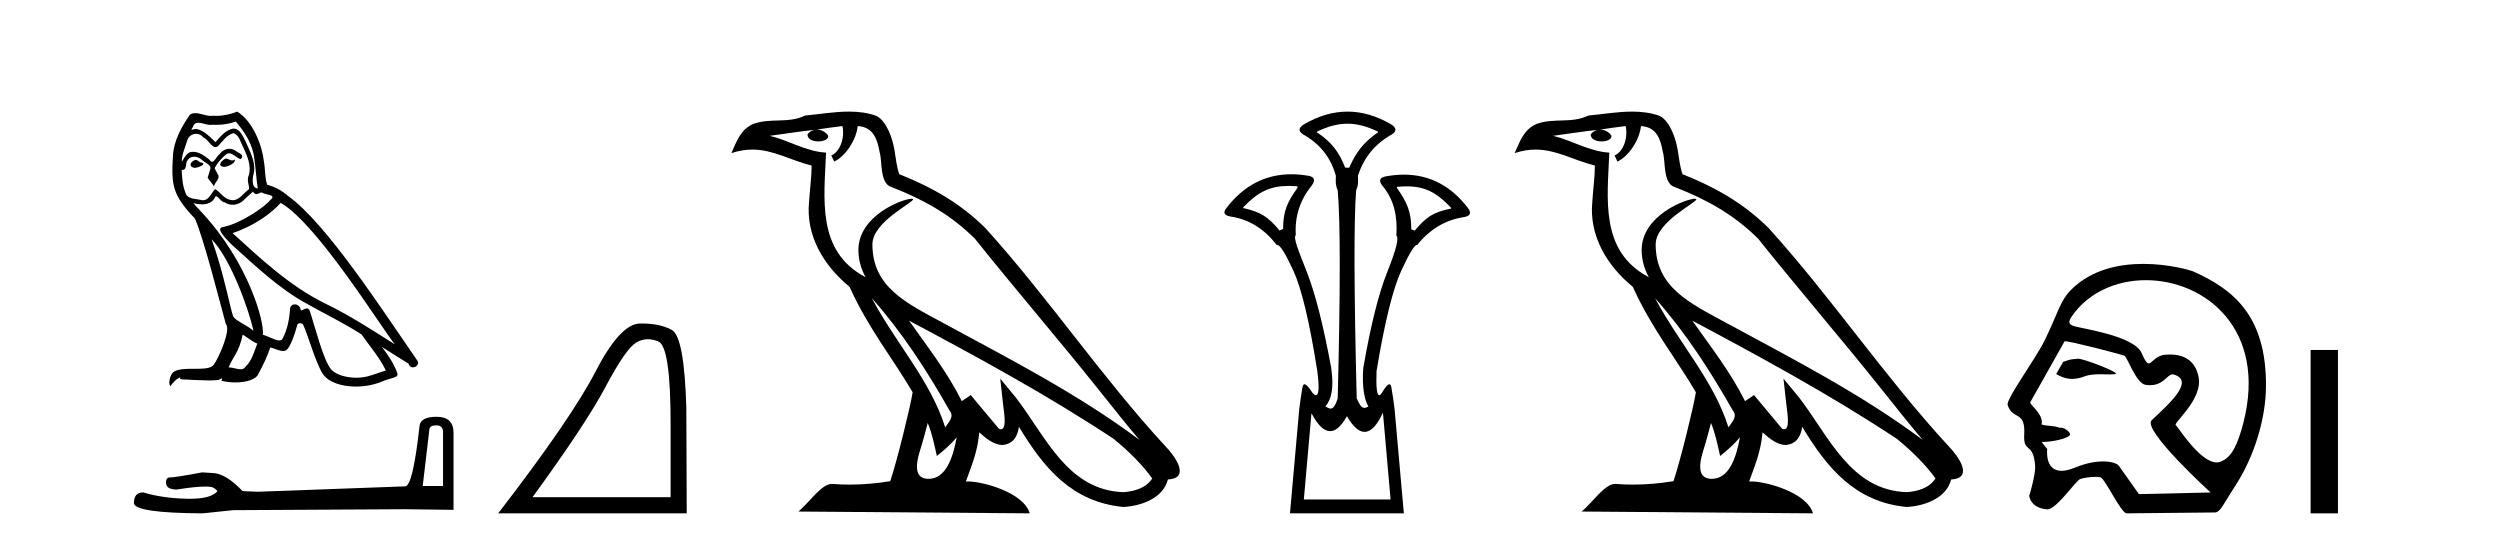<?xml version='1.0' encoding='UTF-8' standalone='yes'?><svg xmlns='http://www.w3.org/2000/svg' xmlns:xlink='http://www.w3.org/1999/xlink' width='189.0' height='41.0' ><path d='M 17.061 11.984 C 16.749 12.134 16.368 12.55 16.946 12.62 C 17.223 12.608 17.859 12.319 17.743 12.053 L 17.743 12.053 C 17.683 12.11 17.622 12.131 17.561 12.131 C 17.397 12.131 17.229 11.984 17.061 11.984 ZM 14.785 12.088 C 14.404 12.18 14.207 12.596 14.693 12.689 C 14.7 12.69 14.709 12.69 14.718 12.69 C 14.997 12.69 15.759 12.351 15.132 12.273 C 15.028 12.204 14.924 12.088 14.785 12.088 ZM 17.824 9.188 C 18.506 9.985 19.106 10.909 19.222 11.973 C 19.338 12.735 19.372 13.498 19.488 14.249 C 18.945 14.203 19.106 13.359 19.21 12.955 C 19.303 12.157 18.875 11.418 18.575 10.713 C 18.367 10.332 18.171 9.731 17.639 9.719 C 17.05 9.823 16.668 10.32 16.287 10.748 C 15.894 10.355 15.478 9.927 14.935 9.766 C 14.907 9.755 14.875 9.751 14.841 9.751 C 14.72 9.751 14.577 9.805 14.512 9.805 C 14.455 9.805 14.456 9.765 14.577 9.615 C 14.65 9.356 14.803 9.28 14.991 9.28 C 15.266 9.28 15.618 9.443 15.915 9.443 C 15.959 9.443 16.003 9.439 16.044 9.431 C 16.142 9.436 16.24 9.439 16.338 9.439 C 16.843 9.439 17.35 9.362 17.824 9.188 ZM 17.639 10.066 C 18.09 10.182 18.194 10.805 18.413 11.175 C 18.69 11.822 19.026 12.527 18.806 13.255 C 18.633 13.602 18.852 14.041 18.829 14.295 C 18.444 14.566 18.105 15.137 17.594 15.137 C 17.538 15.137 17.48 15.13 17.419 15.115 C 16.911 15.011 16.657 14.526 16.264 14.295 C 15.98 14.569 15.811 15.138 15.343 15.138 C 15.278 15.138 15.208 15.128 15.132 15.104 C 14.704 15.011 14.138 15.058 14.011 14.538 C 13.791 14.006 13.768 13.417 13.734 12.839 L 13.734 12.839 C 13.759 12.844 13.782 12.846 13.804 12.846 C 14.038 12.846 14.059 12.575 14.08 12.342 C 14.17 12.004 14.412 11.847 14.681 11.847 C 14.863 11.847 15.057 11.918 15.224 12.053 C 15.421 12.273 16.021 12.446 15.894 12.793 C 15.836 13.001 15.767 13.22 15.698 13.44 L 16.183 14.087 C 16.229 13.752 16.726 13.475 16.437 13.14 C 16.391 12.989 16.218 12.793 16.241 12.677 C 16.449 12.308 16.726 11.984 17.05 11.707 C 17.137 11.622 17.226 11.588 17.315 11.588 C 17.624 11.588 17.936 11.994 18.205 12.03 C 18.471 11.741 18.182 11.626 17.916 11.476 C 17.752 11.32 17.553 11.249 17.354 11.249 C 17.065 11.249 16.777 11.4 16.599 11.661 C 16.38 11.792 16.227 12.231 16.034 12.231 C 15.973 12.231 15.909 12.187 15.836 12.076 C 15.484 11.794 15.061 11.477 14.598 11.477 C 14.53 11.477 14.462 11.484 14.392 11.499 C 14.065 11.566 13.771 12.228 13.746 12.228 C 13.746 12.228 13.745 12.228 13.745 12.227 C 13.734 11.684 13.988 11.198 14.138 10.667 C 14.222 10.318 14.521 10.116 14.826 10.116 C 15.026 10.116 15.228 10.202 15.374 10.39 C 15.718 10.517 15.97 11.122 16.294 11.122 C 16.351 11.122 16.41 11.103 16.472 11.06 C 16.83 10.678 17.119 10.228 17.639 10.066 ZM 15.998 18.085 C 17.466 19.599 18.818 23.435 19.164 25.006 C 18.598 24.544 17.824 24.243 17.651 23.955 C 17.466 23.654 16.957 20.731 15.998 18.085 ZM 21.221 15.335 C 23.994 16.929 28.824 24.775 29.852 26.034 C 28.119 24.937 26.409 23.827 24.549 22.926 C 21.937 21.644 19.707 19.564 17.581 17.623 C 19.338 17.033 20.597 16.04 21.221 15.335 ZM 18.344 25.295 C 18.714 25.514 19.049 25.815 19.453 25.977 C 19.21 26.577 19.06 27.248 18.563 27.721 C 18.47 27.871 18.337 27.919 18.185 27.919 C 17.922 27.919 17.603 27.777 17.336 27.777 C 17.317 27.777 17.299 27.778 17.281 27.779 C 17.604 26.97 18.09 26.612 18.344 25.295 ZM 19.13 14.48 C 19.199 14.625 19.289 14.672 19.384 14.672 C 19.508 14.672 19.642 14.59 19.753 14.538 C 20.031 14.734 20.99 14.711 20.424 15.127 C 20.065 15.612 18.151 16.936 16.821 17.169 C 16.247 17.27 17.211 18.177 17.523 18.501 C 19.326 20.118 21.094 21.829 23.255 22.996 C 24.606 23.758 26.028 24.44 27.333 25.283 C 27.957 26.185 28.697 27.017 29.17 28.01 C 28.697 28.149 28.235 28.345 27.749 28.461 C 27.493 28.526 27.216 28.556 26.938 28.556 C 26.175 28.556 25.407 28.328 25.069 27.964 C 24.445 27.305 23.763 24.498 23.405 23.469 C 23.354 23.354 23.282 23.315 23.203 23.315 C 23.047 23.315 22.866 23.468 22.777 23.468 C 22.759 23.468 22.744 23.461 22.735 23.446 C 22.711 23.162 22.493 23.011 22.288 23.011 C 22.086 23.011 21.897 23.159 21.926 23.469 C 21.856 24.197 21.718 24.925 21.371 25.584 C 21.329 25.696 21.24 25.739 21.123 25.739 C 20.795 25.739 20.244 25.4 19.869 25.306 C 20.019 24.417 18.806 19.864 15.247 16.051 C 15.123 15.917 14.58 15.345 14.628 15.345 C 14.633 15.345 14.647 15.353 14.669 15.37 C 14.852 15.417 15.057 15.45 15.26 15.45 C 15.65 15.45 16.032 15.33 16.229 14.965 C 16.259 14.875 16.297 14.84 16.341 14.84 C 16.499 14.84 16.739 15.3 16.992 15.3 C 17.176 15.423 17.381 15.479 17.585 15.479 C 17.92 15.479 18.253 15.328 18.482 15.069 C 18.702 14.873 18.91 14.676 19.13 14.48 ZM 17.928 8.437 C 17.565 8.598 16.929 8.76 16.358 8.76 C 16.275 8.76 16.193 8.756 16.114 8.749 C 16.06 8.759 16.005 8.763 15.949 8.763 C 15.56 8.763 15.141 8.554 14.765 8.554 C 14.622 8.554 14.485 8.584 14.357 8.668 C 13.722 9.592 13.144 10.621 13.075 11.765 C 12.948 13.96 13.006 14.722 14.739 16.525 C 15.421 18.073 16.692 23.123 17.073 24.498 C 17.489 24.891 16.553 27.04 16.16 27.571 C 15.946 27.866 15.383 27.88 14.778 27.88 C 14.712 27.88 14.646 27.88 14.579 27.88 C 14.035 27.88 13.484 27.892 13.144 28.103 C 12.821 28.311 12.705 29.085 12.89 29.189 C 13.063 28.923 13.41 28.565 13.653 28.53 L 13.653 28.53 C 13.422 28.773 14.23 28.657 14.404 28.715 C 14.871 28.723 15.344 28.762 15.818 28.762 C 16.047 28.762 16.277 28.753 16.507 28.727 C 16.611 28.681 16.722 28.61 16.771 28.61 C 16.809 28.61 16.808 28.653 16.738 28.784 C 17.065 28.87 17.432 28.912 17.792 28.912 C 18.6 28.912 19.366 28.696 19.534 28.264 C 19.881 27.629 20.204 26.959 20.435 26.266 C 20.73 26.328 21.101 26.536 21.398 26.536 C 21.485 26.536 21.566 26.518 21.637 26.473 C 21.96 26.254 22.295 25.226 22.48 24.544 C 22.498 24.473 22.594 24.438 22.692 24.438 C 22.785 24.438 22.88 24.47 22.908 24.532 C 23.255 25.226 23.832 27.352 24.387 28.241 C 24.805 28.901 25.82 29.225 26.899 29.225 C 27.578 29.225 28.283 29.097 28.882 28.842 C 29.633 28.519 30.187 28.588 30.025 28.172 C 29.771 27.479 29.332 26.82 28.87 26.231 L 28.87 26.231 C 29.54 26.647 30.21 27.074 30.881 27.49 C 30.936 27.692 31.075 27.772 31.217 27.772 C 31.49 27.772 31.774 27.475 31.493 27.178 C 28.87 23.388 24.699 16.929 21.81 14.838 C 21.348 14.434 20.805 14.122 20.204 13.971 C 20.008 13.463 20.065 12.781 19.95 12.204 C 19.834 11.06 19.141 9.165 17.928 8.437 Z' style='fill:#000000;stroke:none' /><path d='M 32.99 32.156 Q 33.494 32.156 33.494 32.685 L 33.494 36.744 L 31.957 36.744 L 32.461 32.468 Q 32.485 32.156 32.99 32.156 ZM 33.014 31.508 Q 31.789 31.508 31.717 32.204 Q 31.212 36.744 30.636 36.768 L 19.491 37.176 L 18.338 37.128 Q 17.041 35.759 16.033 35.759 Q 15.672 35.735 15.288 35.711 Q 13.247 36.095 12.838 36.095 Q 12.55 36.095 12.55 36.48 Q 12.55 37.008 13.367 37.008 Q 14.769 36.784 15.518 36.784 Q 15.654 36.784 15.768 36.792 Q 16.177 36.792 16.441 37.128 Q 15.973 37.708 14.345 37.708 Q 14.219 37.708 14.087 37.704 Q 12.238 37.656 10.821 37.224 Q 10.124 37.224 10.124 38.041 Q 10.196 38.785 15.336 38.809 L 17.618 38.569 L 30.636 38.497 L 34.287 38.545 L 34.287 32.685 Q 34.263 31.508 33.014 31.508 Z' style='fill:#000000;stroke:none' /><path d='M 48.981 25.645 Q 49.364 25.645 49.776 25.819 Q 50.698 26.21 50.698 32.025 L 50.698 37.59 L 40.256 37.59 Q 44.289 32.056 45.79 29.227 Q 47.29 26.398 48.072 25.913 Q 48.505 25.645 48.981 25.645 ZM 48.537 24.458 Q 48.454 24.458 48.369 24.459 Q 46.884 24.491 45.024 28.086 Q 43.164 31.681 37.661 38.809 L 51.917 38.809 L 51.886 30.806 Q 51.73 25.46 50.792 24.944 Q 49.908 24.458 48.537 24.458 Z' style='fill:#000000;stroke:none' /><path d='M 65.908 22.54 L 65.908 22.54 C 68.202 25.118 70.101 28.06 71.794 31.048 C 72.15 31.486 71.75 31.888 71.456 32.305 C 70.341 28.763 67.773 26.03 65.908 22.54 ZM 63.687 9.529 C 63.878 10.422 63.526 11.451 62.849 11.755 L 63.065 12.217 C 63.911 11.815 64.724 10.612 64.844 9.532 C 65.999 9.601 66.315 10.47 66.495 11.479 C 66.712 12.168 66.492 13.841 67.366 14.13 C 69.946 15.129 71.918 16.285 73.689 18.031 C 76.744 21.852 79.936 25.552 82.991 29.376 C 84.178 30.865 85.263 32.228 86.145 33.257 C 81.505 29.789 76.322 27.136 71.236 24.38 C 68.533 22.911 65.954 21.71 65.954 18.477 C 65.954 16.738 69.159 15.281 69.027 15.055 C 69.015 15.035 68.978 15.026 68.92 15.026 C 68.262 15.026 64.895 16.274 64.895 18.907 C 64.895 19.637 65.09 20.313 65.43 20.944 C 65.424 20.944 65.419 20.943 65.414 20.943 C 61.721 18.986 62.308 15.028 62.451 11.538 C 60.916 11.453 59.652 10.616 58.195 10.267 C 59.325 10.121 60.452 9.933 61.585 9.816 L 61.585 9.816 C 61.372 9.858 61.178 9.982 61.049 10.154 C 61.03 10.526 61.451 10.69 61.861 10.69 C 62.261 10.69 62.652 10.534 62.614 10.264 C 62.433 9.982 62.103 9.799 61.765 9.799 C 61.755 9.799 61.746 9.799 61.736 9.799 C 62.299 9.719 63.05 9.599 63.687 9.529 ZM 70.137 31.976 C 70.468 32.78 70.639 33.632 70.827 34.476 C 71.365 34.04 71.886 33.593 72.328 33.06 L 72.328 33.06 C 72.04 34.623 71.503 36.199 70.202 36.199 C 69.414 36.199 69.049 35.667 69.555 34.054 C 69.793 33.293 69.982 32.566 70.137 31.976 ZM 68.723 24.242 L 68.723 24.242 C 73.989 27.047 79.203 29.879 84.183 33.171 C 85.356 34.122 86.401 35.181 87.109 36.172 C 86.64 36.901 85.746 37.152 84.92 37.207 C 80.705 37.06 79.055 32.996 76.828 30.093 L 75.617 28.622 L 75.826 30.507 C 75.84 30.846 76.188 32.452 75.67 32.452 C 75.626 32.452 75.575 32.44 75.518 32.415 L 73.387 29.865 C 73.16 30.015 72.945 30.186 72.71 30.325 C 71.653 28.187 70.106 26.196 68.723 24.242 ZM 64.179 8.437 C 63.072 8.437 61.938 8.636 60.863 8.736 C 59.581 9.361 58.282 8.884 56.938 9.373 C 55.966 9.809 55.694 10.693 55.292 11.576 C 55.865 11.386 56.385 11.308 56.876 11.308 C 58.443 11.308 59.704 12.097 61.36 12.518 C 61.357 13.349 61.227 14.292 61.165 15.242 C 60.908 17.816 62.265 20.076 64.227 21.685 C 65.632 24.814 67.576 27.214 68.995 29.655 C 68.826 30.752 67.805 34.89 67.302 36.376 C 66.317 36.542 65.264 36.636 64.23 36.636 C 63.812 36.636 63.398 36.62 62.992 36.588 C 62.96 36.584 62.929 36.582 62.897 36.582 C 62.099 36.582 61.222 37.945 60.362 38.673 L 77.846 38.809 C 77.4 37.233 74.293 36.397 73.189 36.397 C 73.126 36.397 73.069 36.399 73.02 36.405 C 73.409 35.29 73.895 34.243 74.034 32.686 C 74.522 33.123 75.069 33.595 75.752 33.644 C 76.587 33.582 76.926 33.011 77.032 32.267 C 78.924 35.396 81.039 37.951 84.92 38.327 C 86.261 38.261 87.932 37.675 88.294 36.25 C 90.073 36.149 88.768 34.416 88.108 33.737 C 83.268 28.498 79.272 22.517 74.49 17.238 C 72.648 15.421 70.568 14.192 67.992 13.173 C 67.8 12.702 67.737 12.032 67.613 11.295 C 67.477 10.491 67.048 9.174 66.263 8.765 C 65.595 8.519 64.892 8.437 64.179 8.437 Z' style='fill:#000000;stroke:none' /><path d='M 101.871 9.352 C 102.577 9.352 103.283 9.535 104.073 9.901 C 104.22 9.96 104.22 10.019 104.073 10.077 C 103.078 10.78 102.5 11.533 102.002 12.675 L 101.695 12.675 C 101.256 11.533 100.693 10.78 99.668 10.077 C 99.521 10.019 99.521 9.96 99.668 9.901 C 100.458 9.535 101.164 9.352 101.871 9.352 ZM 97.429 14.055 C 97.601 14.055 97.78 14.061 97.968 14.074 C 98.115 14.074 98.144 14.133 98.056 14.25 C 97.353 15.245 97.002 15.924 97.002 17.301 L 96.738 17.432 C 95.86 16.378 95.313 16.043 94.083 15.75 C 93.966 15.75 93.951 15.706 94.039 15.618 C 95.135 14.496 96.026 14.055 97.429 14.055 ZM 106.359 14.089 C 107.71 14.089 108.586 14.539 109.658 15.662 C 109.746 15.75 109.717 15.794 109.571 15.794 C 108.37 16.057 107.837 16.378 106.959 17.432 L 106.695 17.345 C 106.695 15.968 106.344 15.275 105.641 14.25 C 105.553 14.162 105.583 14.118 105.729 14.118 C 105.951 14.099 106.16 14.089 106.359 14.089 ZM 104.55 31.197 L 105.128 37.762 L 98.57 37.762 L 99.147 31.241 C 99.621 32.143 100.091 32.594 100.557 32.594 C 100.984 32.594 101.407 32.216 101.827 31.461 C 102.286 32.254 102.731 32.65 103.164 32.65 C 103.642 32.65 104.104 32.166 104.55 31.197 ZM 101.871 8.437 C 100.758 8.437 99.645 8.766 98.532 9.425 C 98.152 9.689 98.152 9.938 98.532 10.172 C 99.792 10.875 100.611 11.914 100.992 13.29 C 100.992 13.583 100.926 13.949 101.131 14.388 C 101.336 16.702 101.336 21.943 101.131 30.113 C 100.941 30.721 100.769 30.888 100.595 30.888 C 100.468 30.888 100.339 30.798 100.201 30.728 C 100.651 30.198 100.868 29.337 100.634 27.785 C 100.048 24.593 99.433 22.177 98.789 20.538 C 98.145 18.898 97.756 17.975 97.961 17.77 C 97.874 16.365 98.284 15.106 99.191 13.993 C 99.455 13.612 99.367 13.378 98.928 13.29 C 98.478 13.213 98.044 13.174 97.624 13.174 C 95.667 13.174 94.037 14.018 92.735 15.706 C 92.442 16.057 92.53 16.277 92.998 16.365 C 94.404 16.57 95.575 17.287 96.512 18.517 C 96.524 18.512 96.538 18.509 96.552 18.509 C 96.768 18.509 97.172 19.149 97.764 20.428 C 98.393 21.789 99.001 24.329 99.587 28.048 C 99.745 29.268 99.711 29.878 99.486 29.878 C 99.419 29.878 99.336 29.824 99.235 29.717 C 98.958 29.273 98.753 29.052 98.622 29.052 C 98.545 29.052 98.494 29.127 98.467 29.278 C 98.393 29.688 98.313 30.23 98.225 30.903 L 97.522 38.809 L 106.131 38.809 L 105.428 30.903 C 105.34 30.23 105.26 29.688 105.187 29.278 C 105.16 29.127 105.11 29.052 105.037 29.052 C 104.913 29.052 104.721 29.273 104.462 29.717 C 104.388 29.824 104.325 29.878 104.271 29.878 C 104.09 29.878 104.022 29.268 104.067 28.048 C 104.682 24.359 105.304 21.833 105.933 20.472 C 106.537 19.166 106.932 18.513 107.118 18.513 C 107.126 18.513 107.134 18.515 107.141 18.517 C 108.108 17.317 109.293 16.614 110.699 16.409 C 111.168 16.321 111.255 16.087 110.963 15.706 C 109.676 14.038 108.068 13.203 106.141 13.203 C 105.701 13.203 105.243 13.247 104.769 13.334 C 104.301 13.422 104.213 13.656 104.506 14.037 C 105.414 15.12 105.655 16.379 105.567 17.814 C 105.772 17.99 105.545 18.898 104.886 20.538 C 104.227 22.177 103.62 24.608 103.063 27.829 C 102.946 29.351 103.188 30.318 103.452 30.728 C 103.334 30.801 103.236 30.834 103.151 30.834 C 102.875 30.834 102.749 30.486 102.567 30.113 C 102.362 21.943 102.347 16.702 102.523 14.388 C 102.728 13.949 102.661 13.583 102.661 13.29 C 103.1 11.914 103.95 10.875 105.209 10.172 C 105.589 9.938 105.589 9.689 105.209 9.425 C 104.096 8.766 102.983 8.437 101.871 8.437 Z' style='fill:#000000;stroke:none' /><path d='M 125.121 22.54 L 125.121 22.54 C 127.416 25.118 129.315 28.06 131.008 31.048 C 131.364 31.486 130.964 31.888 130.67 32.305 C 129.555 28.763 126.987 26.03 125.121 22.54 ZM 122.901 9.529 C 123.092 10.422 122.74 11.451 122.063 11.755 L 122.279 12.217 C 123.125 11.815 123.937 10.612 124.058 9.532 C 125.213 9.601 125.529 10.47 125.709 11.479 C 125.926 12.168 125.706 13.841 126.58 14.13 C 129.16 15.129 131.132 16.285 132.903 18.031 C 135.958 21.852 139.15 25.552 142.205 29.376 C 143.392 30.865 144.477 32.228 145.359 33.257 C 140.719 29.789 135.536 27.136 130.45 24.38 C 127.747 22.911 125.168 21.71 125.168 18.477 C 125.168 16.738 128.373 15.281 128.24 15.055 C 128.229 15.035 128.192 15.026 128.134 15.026 C 127.476 15.026 124.109 16.274 124.109 18.907 C 124.109 19.637 124.304 20.313 124.643 20.944 C 124.638 20.944 124.633 20.943 124.628 20.943 C 120.935 18.986 121.522 15.028 121.665 11.538 C 120.13 11.453 118.866 10.616 117.409 10.267 C 118.539 10.121 119.666 9.933 120.799 9.816 L 120.799 9.816 C 120.586 9.858 120.392 9.982 120.262 10.154 C 120.244 10.526 120.665 10.69 121.075 10.69 C 121.475 10.69 121.866 10.534 121.828 10.264 C 121.647 9.982 121.317 9.799 120.979 9.799 C 120.969 9.799 120.96 9.799 120.95 9.799 C 121.513 9.719 122.264 9.599 122.901 9.529 ZM 129.351 31.976 C 129.682 32.78 129.853 33.632 130.041 34.476 C 130.578 34.04 131.1 33.593 131.541 33.06 L 131.541 33.06 C 131.254 34.623 130.717 36.199 129.416 36.199 C 128.628 36.199 128.263 35.667 128.769 34.054 C 129.007 33.293 129.196 32.566 129.351 31.976 ZM 127.937 24.242 L 127.937 24.242 C 133.203 27.047 138.417 29.879 143.397 33.171 C 144.57 34.122 145.615 35.181 146.323 36.172 C 145.854 36.901 144.96 37.152 144.134 37.207 C 139.919 37.06 138.269 32.996 136.042 30.093 L 134.831 28.622 L 135.04 30.507 C 135.054 30.846 135.402 32.452 134.884 32.452 C 134.84 32.452 134.789 32.44 134.732 32.415 L 132.601 29.865 C 132.374 30.015 132.159 30.186 131.924 30.325 C 130.867 28.187 129.32 26.196 127.937 24.242 ZM 123.393 8.437 C 122.286 8.437 121.152 8.636 120.077 8.736 C 118.795 9.361 117.496 8.884 116.152 9.373 C 115.18 9.809 114.908 10.693 114.506 11.576 C 115.079 11.386 115.599 11.308 116.09 11.308 C 117.657 11.308 118.918 12.097 120.574 12.518 C 120.571 13.349 120.441 14.292 120.379 15.242 C 120.122 17.816 121.479 20.076 123.441 21.685 C 124.846 24.814 126.79 27.214 128.209 29.655 C 128.04 30.752 127.019 34.89 126.516 36.376 C 125.53 36.542 124.478 36.636 123.444 36.636 C 123.026 36.636 122.612 36.62 122.206 36.588 C 122.174 36.584 122.143 36.582 122.111 36.582 C 121.313 36.582 120.436 37.945 119.576 38.673 L 137.06 38.809 C 136.614 37.233 133.507 36.397 132.403 36.397 C 132.34 36.397 132.283 36.399 132.234 36.405 C 132.623 35.29 133.109 34.243 133.248 32.686 C 133.736 33.123 134.283 33.595 134.966 33.644 C 135.801 33.582 136.14 33.011 136.246 32.267 C 138.138 35.396 140.253 37.951 144.134 38.327 C 145.475 38.261 147.146 37.675 147.508 36.25 C 149.287 36.149 147.982 34.416 147.322 33.737 C 142.482 28.498 138.486 22.517 133.703 17.238 C 131.861 15.421 129.782 14.192 127.206 13.173 C 127.014 12.702 126.951 12.032 126.827 11.295 C 126.69 10.491 126.261 9.174 125.477 8.765 C 124.809 8.519 124.106 8.437 123.393 8.437 Z' style='fill:#000000;stroke:none' /><path d='M 157.101 27.118 C 157.095 27.118 157.09 27.118 157.084 27.119 C 156.301 27.172 156.388 27.249 155.978 27.353 L 155.443 28.279 C 155.849 28.513 156.236 28.645 156.659 28.645 C 156.945 28.645 157.248 28.585 157.585 28.456 C 157.934 28.321 158.391 28.294 158.813 28.294 C 159.097 28.294 159.365 28.306 159.573 28.306 C 159.766 28.306 159.907 28.296 159.961 28.255 C 160.132 28.127 157.555 27.118 157.101 27.118 ZM 162.232 21.181 C 166.698 21.181 171.414 24.886 169.601 31.956 C 169.186 33.568 168.725 34.53 168.003 34.842 C 167.87 34.923 167.728 34.959 167.58 34.959 C 166.296 34.959 164.6 32.182 164.499 32.153 C 164.181 32.062 166.578 30.203 166.21 28.486 C 166.131 28.118 165.857 26.8 164.053 26.8 C 163.94 26.8 163.822 26.806 163.698 26.816 C 162.934 26.882 162.699 27.472 162.449 27.472 C 162.307 27.472 162.16 27.281 161.908 26.695 C 161.326 25.341 157.156 24.818 156.725 24.632 C 156.46 24.518 156.305 24.387 156.617 23.932 C 157.883 22.085 160.027 21.181 162.232 21.181 ZM 156.118 25.799 C 156.574 25.799 160.417 26.805 160.598 26.891 C 160.814 26.941 161.471 28.985 162.21 29.095 C 162.328 29.112 162.437 29.12 162.539 29.12 C 163.575 29.12 163.853 28.299 164.24 28.299 C 164.265 28.299 164.291 28.303 164.318 28.31 C 165.956 28.772 164.028 30.492 162.668 31.768 C 161.909 32.481 167.12 37.232 167.12 37.232 L 161.7 37.354 L 160.19 35.219 C 160.064 35.042 159.629 34.885 158.989 34.885 C 158.423 34.885 157.698 35.008 156.885 35.345 C 156.464 35.52 156.125 35.593 155.853 35.593 C 154.554 35.593 154.77 33.944 154.77 33.944 C 154.594 33.736 154.456 33.56 154.349 33.411 L 154.349 33.411 C 154.37 33.411 154.391 33.412 154.413 33.412 C 155.162 33.412 156.25 33.163 156.438 32.931 C 156.683 32.81 156.146 32.328 155.797 32.328 C 155.763 32.328 155.73 32.333 155.7 32.343 C 155.279 32.155 154.763 32.229 154.34 32.09 C 154.541 31.333 153.414 30.577 153.486 30.415 L 156.082 25.803 C 156.09 25.8 156.102 25.799 156.118 25.799 ZM 162.034 19.95 C 160.235 19.95 158.148 20.36 156.613 21.87 C 155.729 22.739 155.605 23.631 154.591 25.703 C 153.857 27.202 151.636 30.172 151.78 30.622 C 152.152 31.786 153.131 30.998 153.031 32.836 C 152.95 34.335 153.702 33.324 153.859 35.219 C 153.905 35.775 153.466 37.352 153.406 37.482 C 153.548 38.221 154.214 38.48 154.786 38.507 C 154.791 38.508 154.795 38.508 154.8 38.508 C 155.447 38.508 156.924 36.367 157.244 36.226 C 157.474 36.125 158.063 36.049 158.46 36.049 C 158.625 36.049 158.756 36.062 158.815 36.092 C 159.188 36.283 160.305 38.696 160.752 38.809 L 167.447 38.742 C 167.861 38.738 168.125 38.044 168.919 36.838 C 170.481 34.462 171.278 31.597 171.307 29.29 C 171.375 23.785 168.726 21.83 165.819 20.525 C 165.641 20.445 164.01 19.95 162.034 19.95 Z' style='fill:#000000;stroke:none' /><path d='M 174.682 26.458 L 174.682 38.809 L 176.749 38.809 L 176.749 26.458 Z' style='fill:#000000;stroke:none' /></svg>